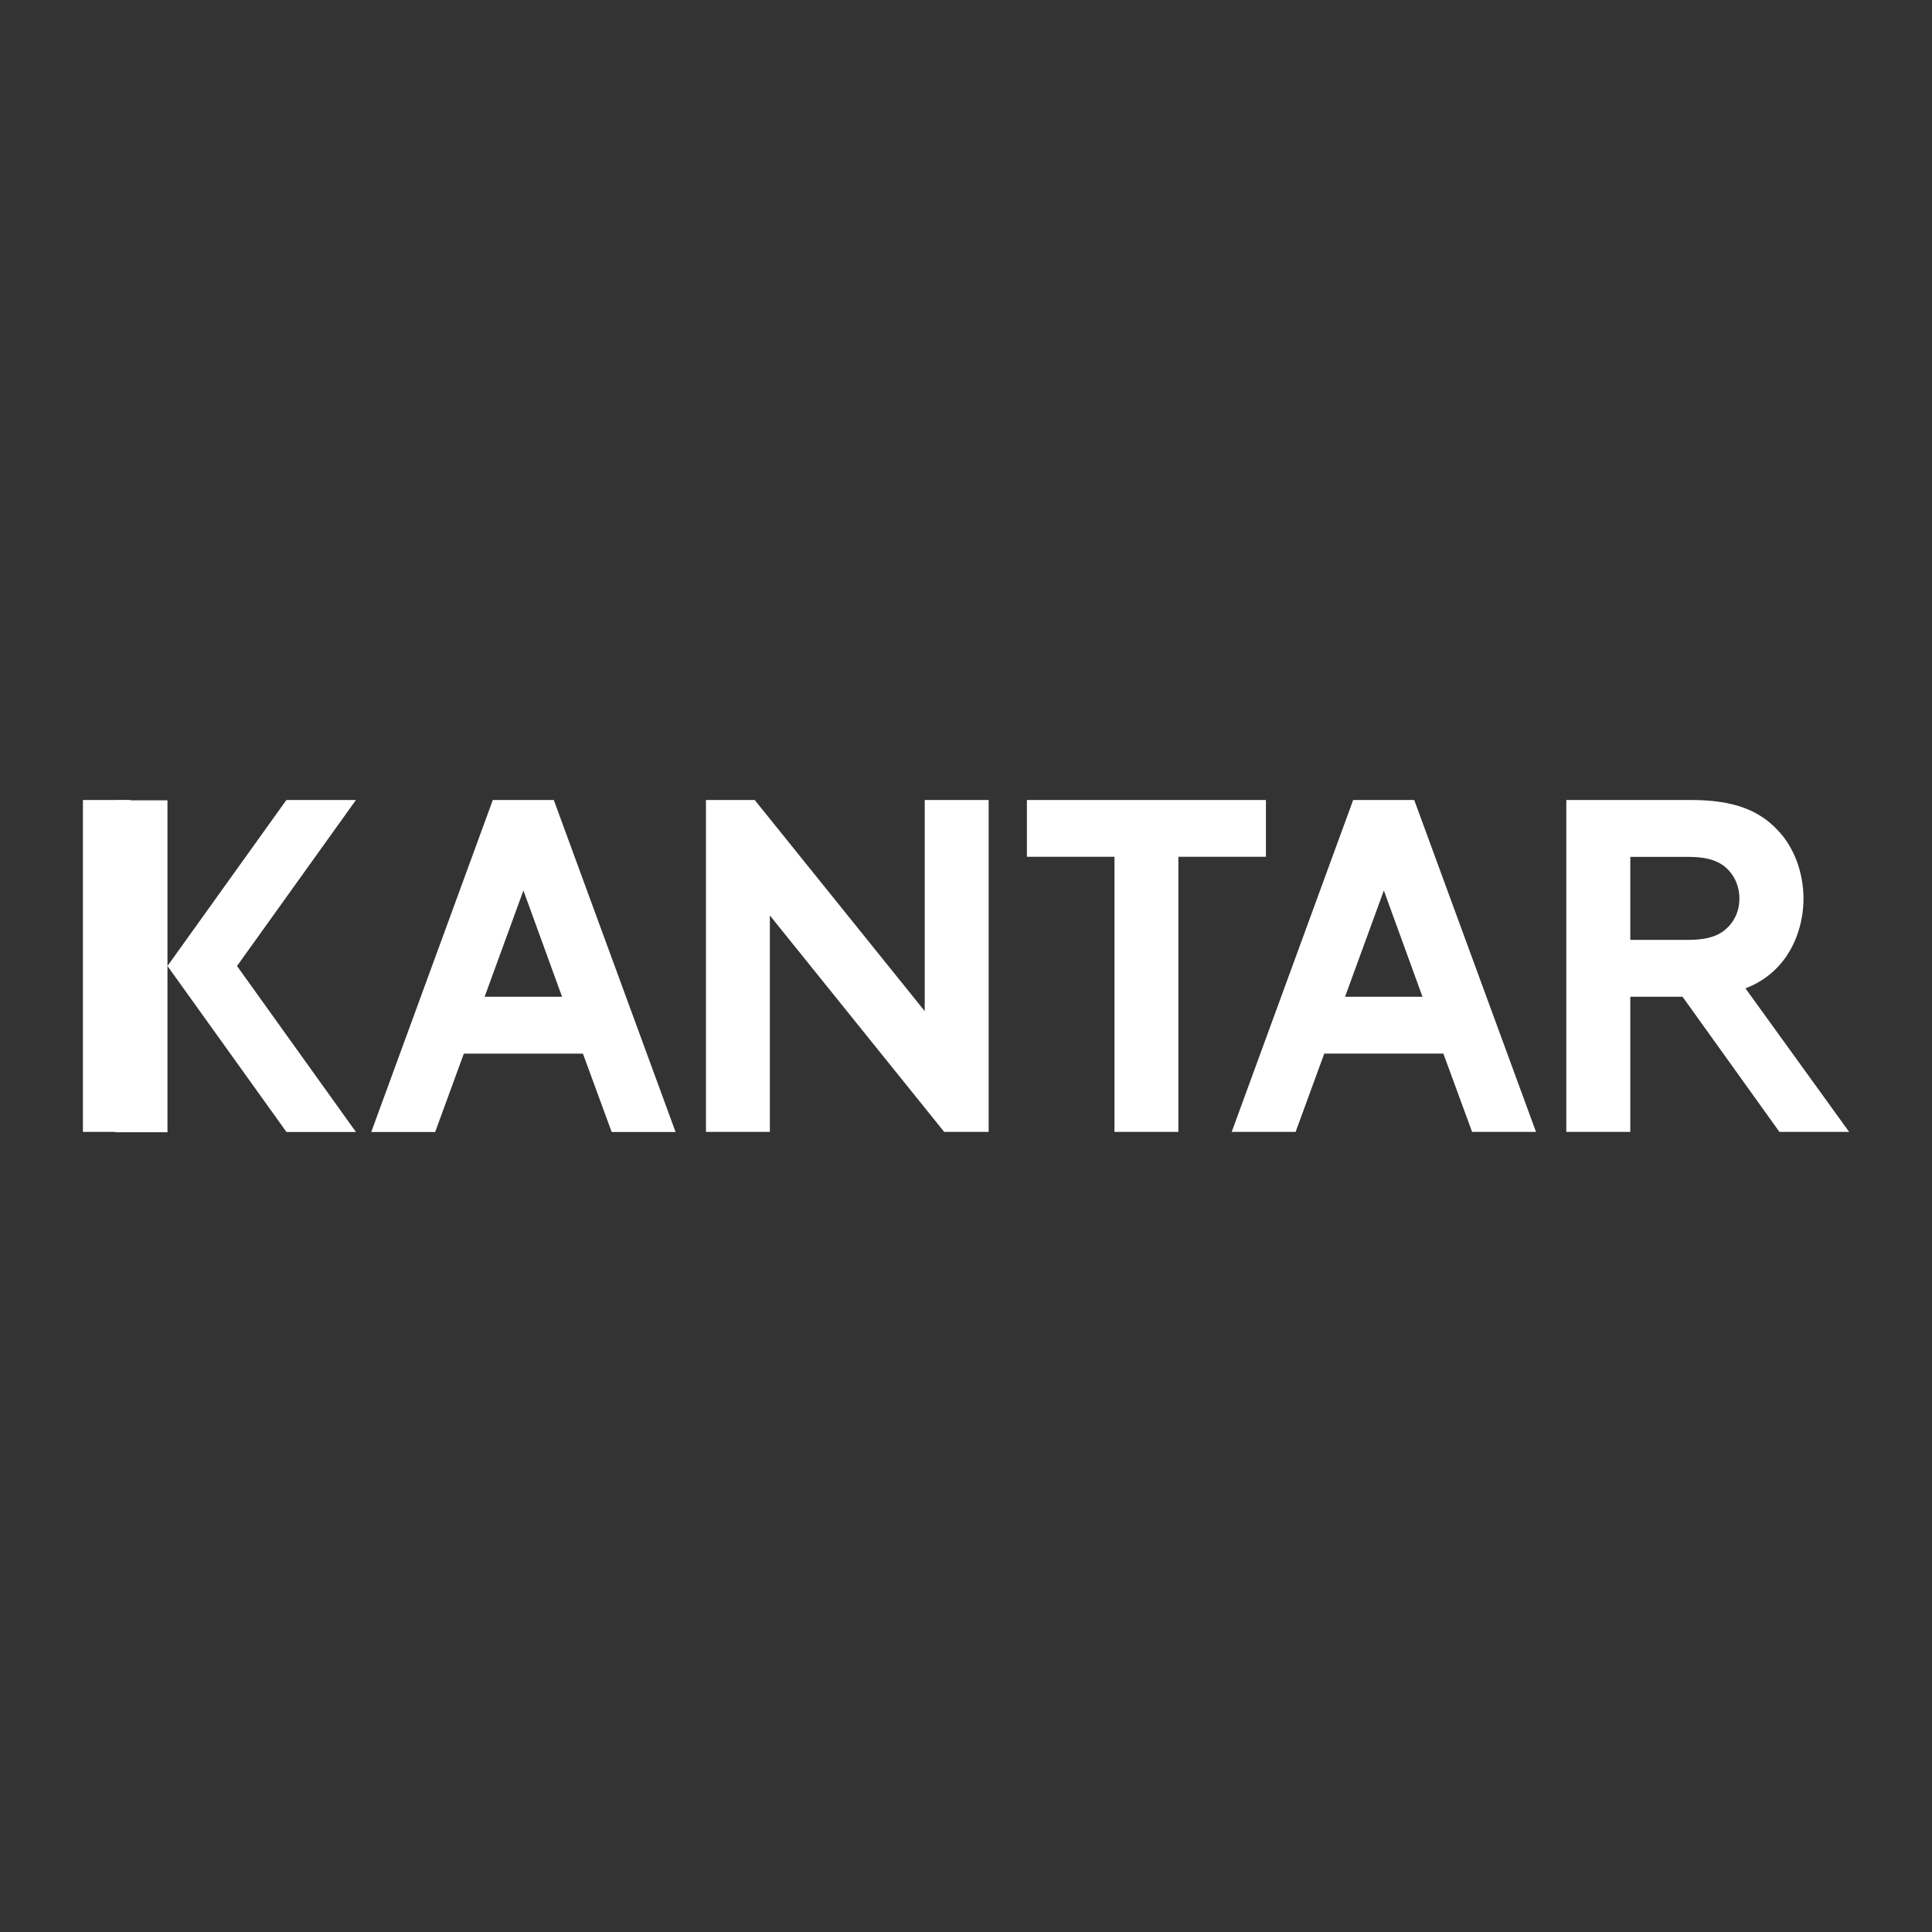 <?xml version="1.0" encoding="UTF-8"?><svg id="Layer_1" xmlns="http://www.w3.org/2000/svg" viewBox="0 0 250 250"><rect x="0" y="0" width="250" height="250" fill="#333333" stroke="none"/><defs><style>.cls-1{fill:#fff;}</style></defs><rect class="cls-1" x="14.89" y="103.56" width="6.78" height="42.95"/><path id="Fill-1" class="cls-1" d="M63.77,103.52l-15.73,42.96h8.27l3.71-10.14h15.41l3.72,10.14h8.27l-15.76-42.96h-7.89ZM10.73,103.52v42.95h6.14v-42.95h-6.14ZM37.06,103.52l-15.39,21.48,15.4,21.48h8.99l-15.39-21.48,15.39-21.48h-8.99ZM91.35,103.52v42.95h8.27v-28.01l22.56,28.01h5.75v-42.95h-8.27v27.32l-22-27.32h-6.31ZM132.88,103.52v7.35s11.33,0,11.33,0v35.6h8.27v-35.6s11.33,0,11.33,0v-7.35h-30.94ZM175.1,103.52l-15.72,42.95h8.27l3.71-10.14h15.41l3.72,10.14h8.27l-15.76-42.95h-7.9ZM202.68,103.52v42.95h8.28v-17.49h6.76l12.54,17.49h9.02l-13.42-18.58c1.68-.64,3.02-1.55,4.13-2.71,2.15-2.21,3.38-5.52,3.38-8.9s-1.23-6.69-3.38-8.9c-2.39-2.52-5.64-3.86-11.17-3.86h-16.14ZM210.96,110.88h7.49c2.82,0,4.24.67,5.22,1.72.92.98,1.41,2.27,1.41,3.68s-.49,2.64-1.41,3.62c-.98,1.04-2.4,1.72-5.22,1.72h-7.49v-10.74ZM67.73,115.23l5,13.75h-10.02l5.02-13.75ZM179.07,115.23l5,13.75h-10.02l5.02-13.75Z"/></svg>